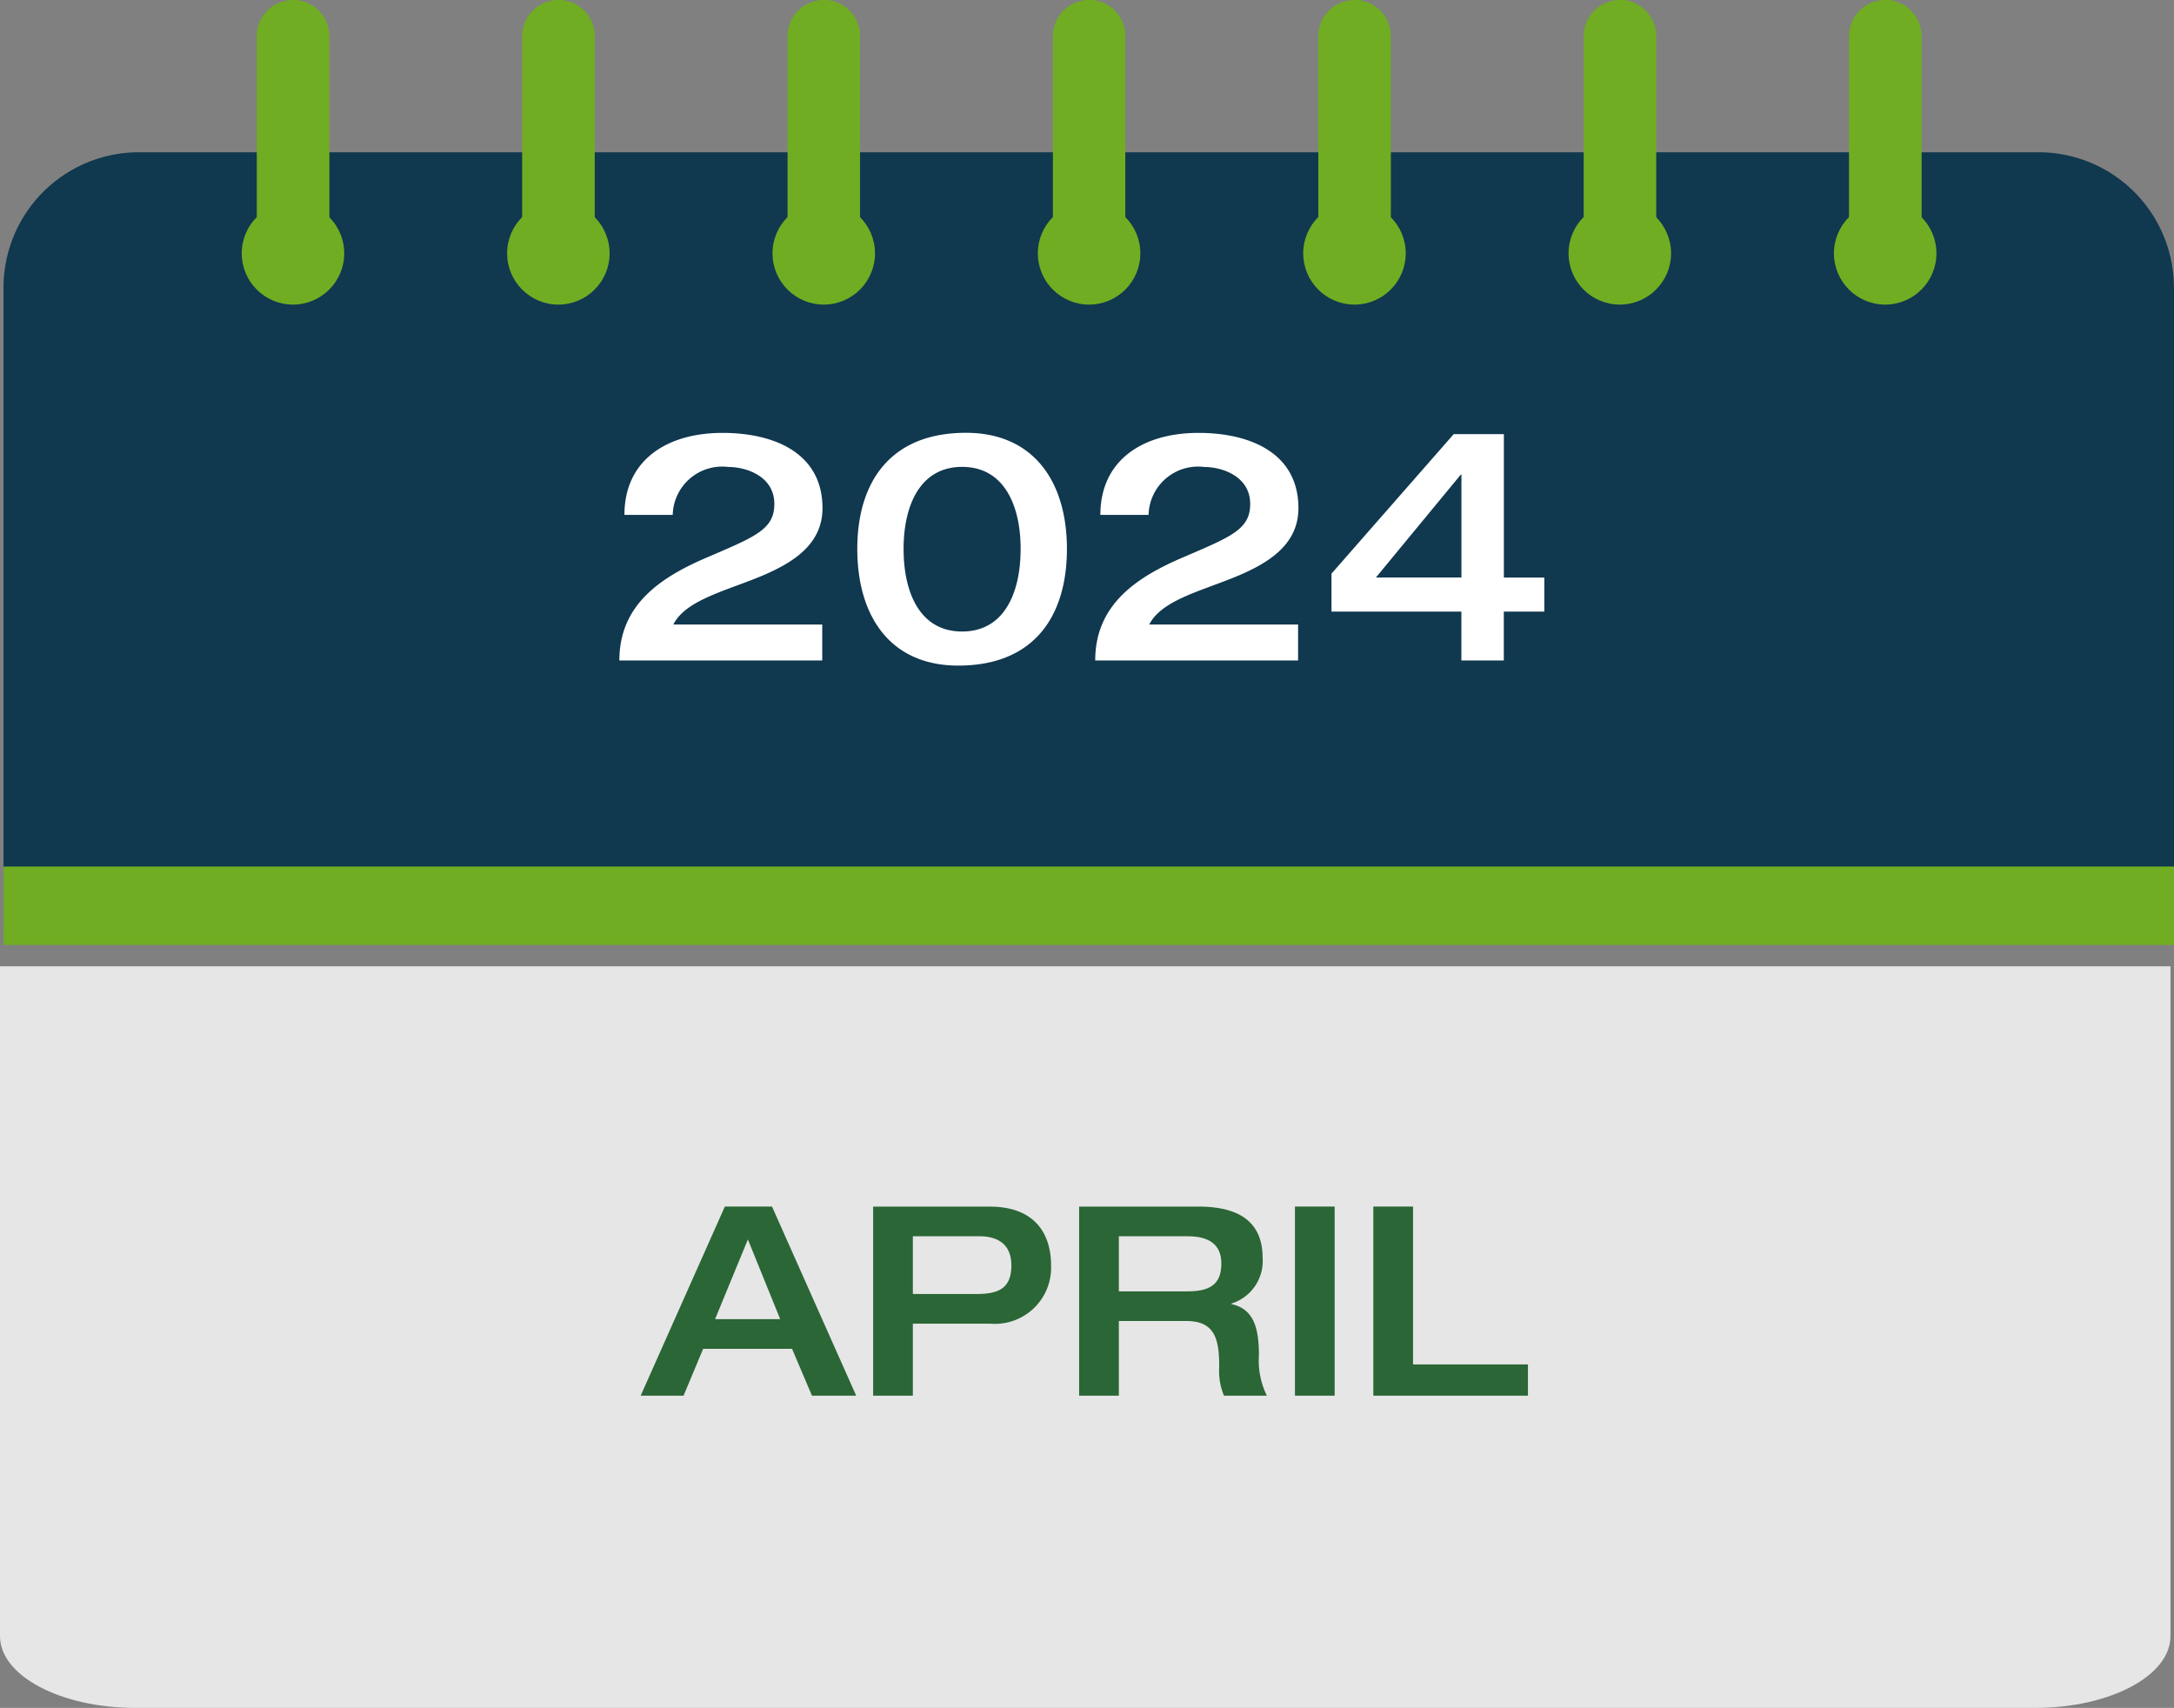 <svg xmlns="http://www.w3.org/2000/svg" width="114.947" height="90.297" viewBox="0 0 114.947 90.297">
  <rect x="0" y="0" width="114.947" height="90.297" fill="#808080" stroke="none"/>
  <g id="Group_12999" data-name="Group 12999" transform="translate(-1153 -1019.407)">
    <g id="Group_11717" data-name="Group 11717" transform="translate(1153 1019.407)">
      <g id="december-2" transform="translate(0 0)">
        <path id="Path_14680" data-name="Path 14680" d="M114.761,40.726V74.349H0V40.726A7.158,7.158,0,0,1,7.156,33.57H107.6a7.158,7.158,0,0,1,7.156,7.156Z" transform="translate(0.186 -25.519)" fill="#10384f"/>
        <path id="Path_14681" data-name="Path 14681" d="M114.761,203.61v35.415c0,2.093-3.2,3.793-7.156,3.793H7.156c-3.95,0-7.156-1.7-7.156-3.793V203.61Z" transform="translate(0 -152.521)" fill="#e6e6e6"/>
        <path id="Path_14682" data-name="Path 14682" d="M0,186.33H114.761v4.146H0Z" transform="translate(0.186 -140.516)" fill="#70ad22"/>
        <g id="Group_11715" data-name="Group 11715" transform="translate(12.781)">
          <circle id="Ellipse_10380" data-name="Ellipse 10380" cx="2.71" cy="2.71" r="2.71" transform="translate(0 10.684)" fill="#70ad22"/>
          <path id="Path_14683" data-name="Path 14683" d="M57.754,0a1.913,1.913,0,0,1,1.914,1.914V13.075a1.914,1.914,0,0,1-3.828,0V1.914A1.913,1.913,0,0,1,57.754,0Z" transform="translate(-55.044 0)" fill="#70ad22"/>
          <path id="Path_14684" data-name="Path 14684" d="M63.82,0a1.916,1.916,0,0,1,1.914,1.914V13.075a1.916,1.916,0,0,1-1.914,1.914Z" transform="translate(-61.11 0)" fill="#70ad22"/>
          <circle id="Ellipse_10381" data-name="Ellipse 10381" cx="2.71" cy="2.71" r="2.71" transform="translate(14.032 10.684)" fill="#70ad22"/>
          <path id="Path_14685" data-name="Path 14685" d="M116.264,0a1.913,1.913,0,0,1,1.914,1.914V13.075a1.914,1.914,0,0,1-3.828,0V1.914A1.913,1.913,0,0,1,116.264,0Z" transform="translate(-99.522 0)" fill="#70ad22"/>
          <path id="Path_14686" data-name="Path 14686" d="M122.33,0a1.916,1.916,0,0,1,1.914,1.914V13.075a1.916,1.916,0,0,1-1.914,1.914Z" transform="translate(-105.588 0)" fill="#70ad22"/>
          <circle id="Ellipse_10382" data-name="Ellipse 10382" cx="2.71" cy="2.71" r="2.71" transform="translate(28.064 10.684)" fill="#70ad22"/>
          <path id="Path_14687" data-name="Path 14687" d="M174.774,0a1.913,1.913,0,0,1,1.914,1.914V13.075a1.914,1.914,0,1,1-3.828,0V1.914A1.913,1.913,0,0,1,174.774,0Z" transform="translate(-144 0)" fill="#70ad22"/>
          <path id="Path_14688" data-name="Path 14688" d="M180.84,0a1.916,1.916,0,0,1,1.914,1.914V13.075a1.916,1.916,0,0,1-1.914,1.914Z" transform="translate(-150.066 0)" fill="#70ad22"/>
          <circle id="Ellipse_10383" data-name="Ellipse 10383" cx="2.71" cy="2.71" r="2.71" transform="translate(42.093 10.684)" fill="#70ad22"/>
          <path id="Path_14689" data-name="Path 14689" d="M233.274,0a1.913,1.913,0,0,1,1.914,1.914V13.075a1.914,1.914,0,0,1-3.828,0V1.914A1.913,1.913,0,0,1,233.274,0Z" transform="translate(-188.471 0)" fill="#70ad22"/>
          <path id="Path_14690" data-name="Path 14690" d="M239.34,0a1.916,1.916,0,0,1,1.914,1.914V13.075a1.916,1.916,0,0,1-1.914,1.914Z" transform="translate(-194.537 0)" fill="#70ad22"/>
          <circle id="Ellipse_10384" data-name="Ellipse 10384" cx="2.71" cy="2.71" r="2.71" transform="translate(56.125 10.684)" fill="#70ad22"/>
          <path id="Path_14691" data-name="Path 14691" d="M291.784,0A1.913,1.913,0,0,1,293.7,1.914V13.075a1.914,1.914,0,0,1-3.828,0V1.914A1.913,1.913,0,0,1,291.784,0Z" transform="translate(-232.949 0)" fill="#70ad22"/>
          <path id="Path_14692" data-name="Path 14692" d="M297.85,0a1.916,1.916,0,0,1,1.914,1.914V13.075a1.916,1.916,0,0,1-1.914,1.914Z" transform="translate(-239.015 0)" fill="#70ad22"/>
          <circle id="Ellipse_10385" data-name="Ellipse 10385" cx="2.71" cy="2.71" r="2.71" transform="translate(70.154 10.684)" fill="#70ad22"/>
          <path id="Path_14693" data-name="Path 14693" d="M350.284,0A1.913,1.913,0,0,1,352.2,1.914V13.075a1.914,1.914,0,0,1-3.828,0V1.914A1.913,1.913,0,0,1,350.284,0Z" transform="translate(-277.419 0)" fill="#70ad22"/>
          <path id="Path_14694" data-name="Path 14694" d="M356.35,0a1.916,1.916,0,0,1,1.914,1.914V13.075a1.916,1.916,0,0,1-1.914,1.914Z" transform="translate(-283.486 0)" fill="#70ad22"/>
          <circle id="Ellipse_10386" data-name="Ellipse 10386" cx="2.71" cy="2.71" r="2.71" transform="translate(84.186 10.684)" fill="#70ad22"/>
          <path id="Path_14695" data-name="Path 14695" d="M408.794,0a1.913,1.913,0,0,1,1.914,1.914V13.075a1.914,1.914,0,1,1-3.828,0V1.914A1.913,1.913,0,0,1,408.794,0Z" transform="translate(-321.898 0)" fill="#70ad22"/>
          <path id="Path_14696" data-name="Path 14696" d="M414.86,0a1.916,1.916,0,0,1,1.914,1.914V13.075a1.916,1.916,0,0,1-1.914,1.914Z" transform="translate(-327.964 0)" fill="#70ad22"/>
        </g>
      </g>
    </g>
    <path id="Breadcrumb" d="M3.808-4.046,5.544-8.26,7.252-4.046ZM-.126,0H2.142L3.178-2.478h4.7L8.932,0H11.27L6.818-10H4.326ZM14.266-8.428h3.528c.812,0,1.68.308,1.68,1.54,0,1.19-.644,1.512-1.834,1.512H14.266ZM12.166,0h2.1V-3.808h4.088a2.971,2.971,0,0,0,3.22-3.08c0-1.61-.8-3.108-3.248-3.108h-6.16ZM23.058,0h2.1V-3.948h3.57c1.54,0,1.736,1.008,1.736,2.436A3.374,3.374,0,0,0,30.716,0h2.268a4.188,4.188,0,0,1-.42-2.142c0-1.414-.266-2.45-1.456-2.7v-.028A2.357,2.357,0,0,0,32.76-7.28c0-1.554-.826-2.716-3.374-2.716H23.058Zm2.1-5.516V-8.428h3.626c1.106,0,1.792.406,1.792,1.442,0,1.12-.63,1.47-1.792,1.47ZM34.468,0h2.1V-10h-2.1Zm4.144,0h8.176V-1.652H40.712V-10h-2.1Z" transform="translate(1187 1093.197)" fill="#2b6636"/>
    <path id="Breadcrumb-2" data-name="Breadcrumb" d="M11.475,0V-1.9H3.6c.629-1.241,2.6-1.734,4.42-2.465s3.468-1.717,3.468-3.689c0-2.924-2.567-3.978-5.287-3.978-2.924,0-5.185,1.428-5.185,4.335H3.57a2.616,2.616,0,0,1,2.941-2.533c.952,0,2.431.493,2.431,1.955,0,1.326-.969,1.717-3.468,2.788C2.992-4.437.748-2.992.748,0ZM24.412-5.9c0-3.519-1.734-6.137-5.338-6.137-4.012,0-5.746,2.618-5.746,6.137,0,3.553,1.734,6.171,5.338,6.171C22.678.272,24.412-2.346,24.412-5.9Zm-2.448,0c0,2.3-.85,4.369-3.094,4.369S15.776-3.6,15.776-5.9c0-2.261.85-4.335,3.094-4.335S21.964-8.16,21.964-5.9ZM36.635,0V-1.9H28.764c.629-1.241,2.6-1.734,4.42-2.465s3.468-1.717,3.468-3.689c0-2.924-2.567-3.978-5.287-3.978-2.924,0-5.185,1.428-5.185,4.335h2.55a2.616,2.616,0,0,1,2.941-2.533c.952,0,2.431.493,2.431,1.955,0,1.326-.969,1.717-3.468,2.788C28.152-4.437,25.908-2.992,25.908,0Zm8.636-4.386H40.749l4.488-5.44h.034ZM38.4-2.584h6.868V0h2.244V-2.584h2.142v-1.8H47.515v-7.582H44.863L38.4-4.59Z" transform="translate(1185 1054.326)" fill="#fff"/>
  </g>
</svg>
